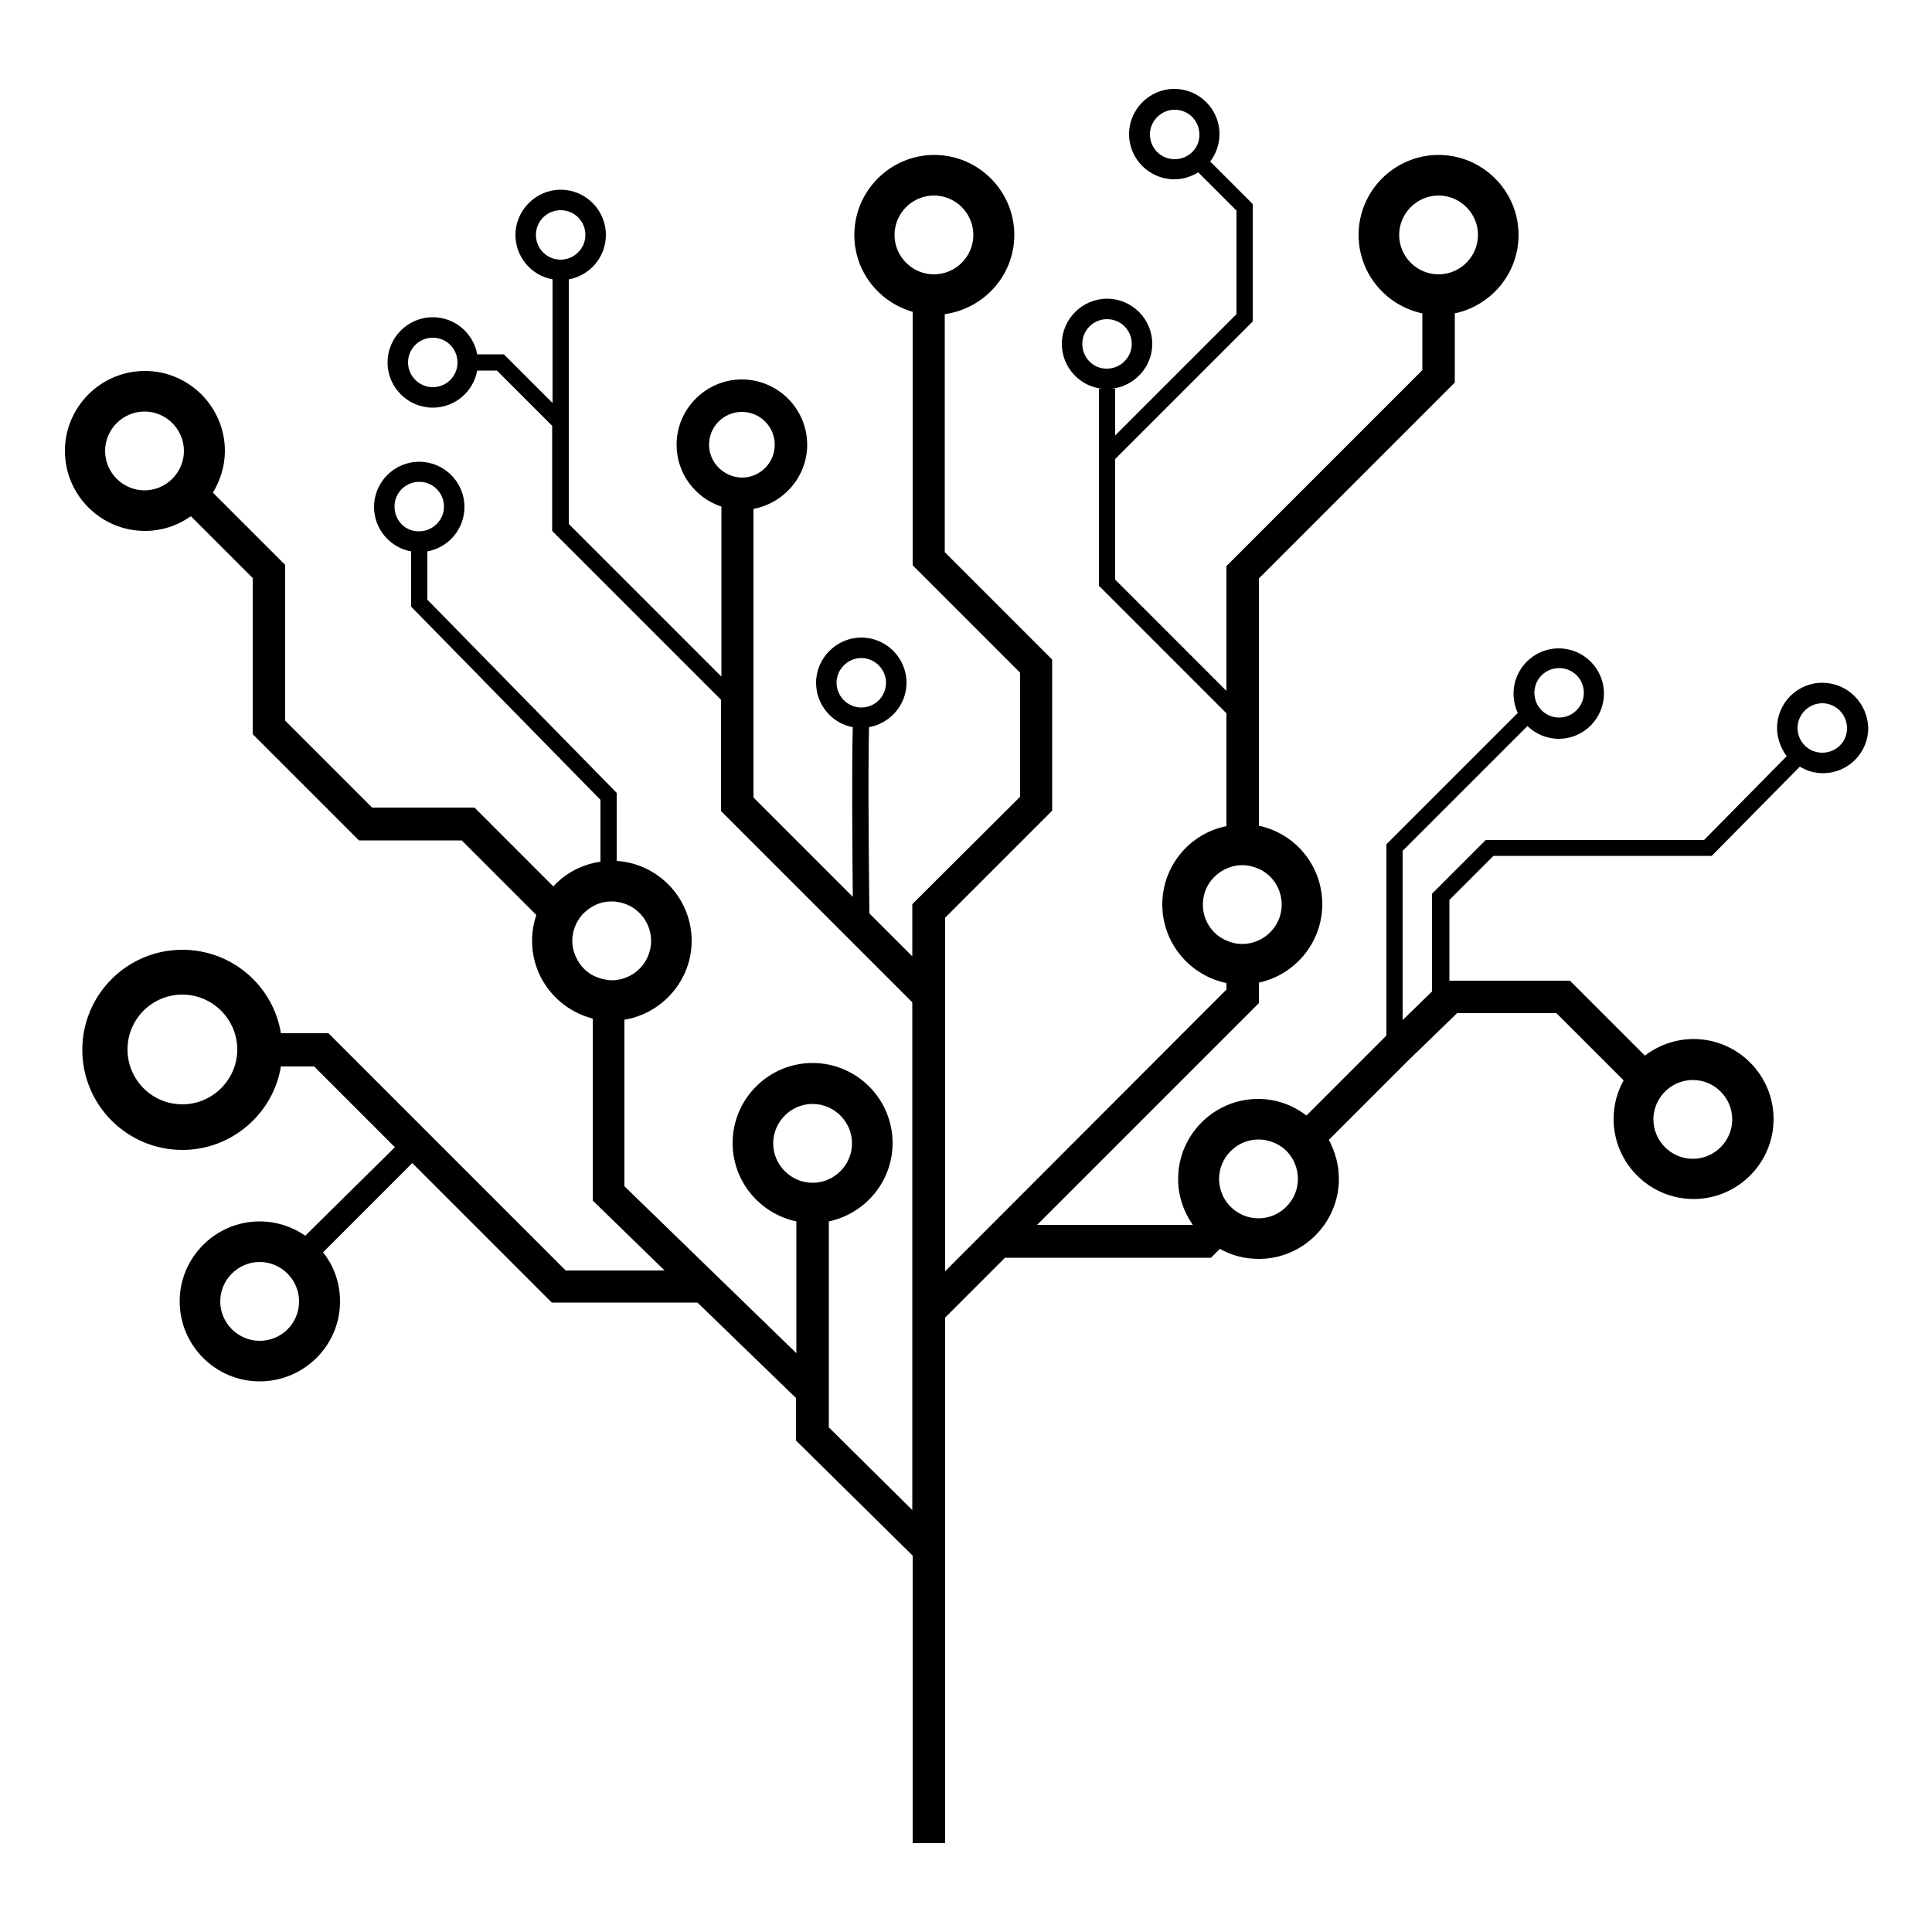 <?xml version="1.0" encoding="utf-8"?>
<!-- Generator: Adobe Illustrator 21.1.0, SVG Export Plug-In . SVG Version: 6.00 Build 0)  -->
<svg version="1.1" id="Layer_1" xmlns="http://www.w3.org/2000/svg" xmlns:xlink="http://www.w3.org/1999/xlink" x="0px" y="0px"
	 viewBox="0 0 500 500" style="enable-background:new 0 0 500 500;" xml:space="preserve">
<style type="text/css">
	.st0{fill:none;}
</style>
<g>
	<path class="st0" d="M251.8,60.8c0-5.6-4.6-10.2-10.2-10.2c-5.6,0-10.2,4.6-10.2,10.2c0,5.6,4.6,10.2,10.2,10.2
		C247.3,71,251.8,66.4,251.8,60.8z"/>
	<circle class="st0" cx="112" cy="93.8" r="6.4"/>
	<circle class="st0" cx="145.1" cy="60.8" r="6.4"/>
	<circle class="st0" cx="192" cy="115.1" r="8.5"/>
	<path class="st0" d="M321.5,244.3c1.6,0,3-0.4,4.4-1c3.4-1.6,5.8-5.1,5.8-9.2c0-4.1-2.4-7.5-5.8-9.2c-1.3-0.6-2.8-1-4.4-1
		c-1.5,0-2.8,0.3-4.1,0.9c-3.6,1.6-6.1,5.2-6.1,9.3c0,4.2,2.5,7.7,6.1,9.3C318.7,244,320,244.3,321.5,244.3z"/>
	<circle class="st0" cx="403.5" cy="179.3" r="6.4"/>
	<circle class="st0" cx="286.5" cy="89" r="6.4"/>
	<path class="st0" d="M382.5,60.8c0-5.6-4.6-10.2-10.2-10.2s-10.2,4.6-10.2,10.2c0,5.6,4.6,10.2,10.2,10.2S382.5,66.4,382.5,60.8z"
		/>
	<circle class="st0" cx="304" cy="34.8" r="6.4"/>
	<circle class="st0" cx="222.9" cy="176.7" r="6.4"/>
	<path class="st0" d="M220.4,295.9c0-5.6-4.6-10.2-10.2-10.2s-10.2,4.6-10.2,10.2s4.6,10.2,10.2,10.2S220.4,301.5,220.4,295.9z"/>
	<circle class="st0" cx="471.6" cy="188.4" r="6.4"/>
	<path class="st0" d="M438.1,299.8c5.6,0,10.2-4.6,10.2-10.2s-4.6-10.2-10.2-10.2c-5.6,0-10.2,4.6-10.2,10.2
		S432.5,299.8,438.1,299.8z"/>
	<circle class="st0" cx="108.5" cy="131.1" r="6.4"/>
	<path class="st0" d="M330.7,296.2c-1.5-0.8-3.2-1.3-5-1.3c-5.6,0-10.2,4.6-10.2,10.2c0,1.8,0.5,3.5,1.3,5c1.4,2.6,3.9,4.4,6.9,5
		c0.6,0.1,1.3,0.2,2,0.2c5.6,0,10.2-4.6,10.2-10.2c0-0.7-0.1-1.3-0.2-2C335.1,300.2,333.2,297.7,330.7,296.2z"/>
	<path class="st0" d="M168.4,243.5c0-5.2-3.9-9.4-8.9-10.1c-0.4-0.1-0.9-0.1-1.3-0.1c-1,0-2,0.2-2.9,0.4c-1.9,0.6-3.5,1.6-4.8,3.1
		c-1.6,1.8-2.5,4.1-2.5,6.7c0,1.2,0.2,2.3,0.6,3.3c0.8,2.3,2.4,4.3,4.5,5.5c1.5,0.9,3.2,1.4,5.1,1.4c1.2,0,2.3-0.2,3.4-0.6
		C165.6,251.7,168.4,247.9,168.4,243.5z"/>
	<path class="st0" d="M67.2,326.7c-5.6,0-10.2,4.6-10.2,10.2S61.6,347,67.2,347s10.2-4.6,10.2-10.2S72.9,326.7,67.2,326.7z"/>
	<path class="st0" d="M47.2,257.3c-7.9,0-14.2,6.4-14.2,14.2c0,7.9,6.4,14.2,14.2,14.2s14.2-6.4,14.2-14.2
		C61.4,263.7,55,257.3,47.2,257.3z"/>
	<path class="st0" d="M37.4,106.6c-5.6,0-10.2,4.6-10.2,10.2s4.6,10.2,10.2,10.2c5.6,0,10.2-4.6,10.2-10.2S43,106.6,37.4,106.6z"/>
	<path d="M471.6,176.7c-6.5,0-11.7,5.3-11.7,11.7c0,2.7,1,5.3,2.5,7.3l-21.4,21.7h-56.5l-13.9,13.9v25.3l-7.6,7.4v-43.8l32.3-32.3
		c2.1,2,4.9,3.3,8.1,3.3c6.5,0,11.7-5.3,11.7-11.7c0-6.5-5.3-11.7-11.7-11.7c-6.5,0-11.7,5.3-11.7,11.7c0,1.8,0.4,3.5,1.1,5l-34,34
		V268l-0.7,0.7l-20,20c-3.5-2.7-7.8-4.3-12.5-4.3c-11.4,0-20.7,9.3-20.7,20.7c0,4.4,1.4,8.5,3.8,11.9h-40.3l57.4-57.4v-5.3
		c9.3-2,16.4-10.3,16.4-20.3s-7-18.3-16.4-20.3v-64l50.7-50.7V81.1c9.4-2,16.5-10.3,16.5-20.3c0-11.4-9.3-20.7-20.7-20.7
		c-11.4,0-20.7,9.3-20.7,20.7c0,10,7.1,18.3,16.5,20.3v14.7l-50.7,50.7v32.3l-28.8-28.8v-31.2l35.6-35.6V52.8l-11-11
		c1.5-2,2.4-4.4,2.4-7.1c0-6.5-5.3-11.7-11.7-11.7s-11.7,5.3-11.7,11.7c0,6.5,5.3,11.7,11.7,11.7c2.3,0,4.4-0.7,6.2-1.8l9.9,9.9
		v26.8l-31.4,31.4v-12.1h-0.8c5.8-0.7,10.4-5.6,10.4-11.6c0-6.5-5.3-11.7-11.7-11.7s-11.7,5.3-11.7,11.7c0,6,4.6,11,10.4,11.6h-0.8
		v51l33,33v29.2c-9.5,1.9-16.6,10.3-16.6,20.3c0,10,7.2,18.4,16.6,20.3v1.7L244.6,329v-91.5l27.7-27.7v-39.1l-27.8-27.8V81.3
		c10.1-1.4,18-10,18-20.5c0-11.4-9.3-20.7-20.7-20.7s-20.7,9.3-20.7,20.7c0,9.5,6.4,17.4,15.1,19.9v65.6l27.8,27.8v32.1L236.1,234
		v13.5L225,236.4c-0.1-7.3-0.4-37.2-0.1-48.2c5.5-1,9.7-5.8,9.7-11.5c0-6.5-5.3-11.7-11.7-11.7s-11.7,5.3-11.7,11.7
		c0,5.7,4.1,10.5,9.5,11.5c-0.3,9.7-0.1,32.9,0,43.9l-25.7-25.7v-74.7c7.9-1.5,13.9-8.4,13.9-16.6c0-9.3-7.6-16.9-16.9-16.9
		c-9.3,0-16.9,7.6-16.9,16.9c0,7.5,4.9,13.8,11.6,16v44l-39.5-39.5V72.3c5.5-1,9.6-5.8,9.6-11.5c0-6.5-5.3-11.7-11.7-11.7
		s-11.7,5.3-11.7,11.7c0,5.7,4.1,10.5,9.6,11.5v32l-12.6-12.6h-6.9c-1-5.5-5.8-9.6-11.5-9.6c-6.5,0-11.7,5.3-11.7,11.7
		c0,6.5,5.3,11.7,11.7,11.7c5.7,0,10.5-4.1,11.5-9.6h5.1l14.3,14.3v27.2l43.7,43.7v28.8l49.5,49.5v131.4l-21.6-21.4v-53.3
		c9.4-2,16.5-10.3,16.5-20.3c0-11.4-9.3-20.7-20.7-20.7s-20.7,9.3-20.7,20.7c0,10,7.1,18.3,16.5,20.3v34.1L161.6,307v-43.1
		c9.8-1.6,17.4-10.2,17.4-20.4c0-11-8.6-20-19.4-20.7v-17.6l-49-50v-12.5c5.5-1,9.6-5.8,9.6-11.5c0-6.5-5.3-11.7-11.7-11.7
		c-6.5,0-11.7,5.3-11.7,11.7c0,5.7,4.1,10.5,9.6,11.5v14.3l49,50v16c-4.8,0.7-9.1,3-12.2,6.4L122.8,209H96.3l-22.5-22.5v-40.3
		l-18.7-18.7c1.9-3.2,3.1-6.8,3.1-10.8c0-11.4-9.3-20.7-20.7-20.7s-20.7,9.3-20.7,20.7s9.3,20.7,20.7,20.7c4.4,0,8.5-1.4,11.9-3.8
		l16,16V190l27.5,27.5h26.6l19.3,19.3c-0.7,2.1-1.1,4.3-1.1,6.7c0,9.7,6.7,17.8,15.7,20.1v47.1l18.6,18.1h-25.6l-61.4-61.4H72.7
		c-2-12.3-12.7-21.6-25.5-21.6c-14.3,0-25.9,11.6-25.9,25.9c0,14.3,11.6,25.9,25.9,25.9c12.8,0,23.5-9.4,25.5-21.6h8.6l20.9,20.9
		L79,319.8c-3.3-2.3-7.4-3.7-11.8-3.7c-11.4,0-20.7,9.3-20.7,20.7c0,11.4,9.3,20.7,20.7,20.7S88,348.3,88,336.8
		c0-4.8-1.6-9.2-4.4-12.7l23.1-23.1l36.1,36.1h37.7l25.5,24.7v11l30.2,29.8V477h8.4V341l15.5-15.5h53.3l2.3-2.3
		c3,1.7,6.4,2.6,10.1,2.6c11.4,0,20.7-9.3,20.7-20.7c0-3.7-1-7.1-2.6-10.1l20.4-20.4l12.8-12.4h25.7l17.4,17.4
		c-1.7,3-2.6,6.4-2.6,10c0,11.4,9.3,20.7,20.7,20.7c11.4,0,20.7-9.3,20.7-20.7c0-11.4-9.3-20.7-20.7-20.7c-4.7,0-9.1,1.6-12.6,4.3
		l-19.4-19.4h-31.2v-20.9l11.4-11.4h56.5l22.8-23.1c1.8,1.1,3.8,1.7,6,1.7c6.5,0,11.7-5.3,11.7-11.7
		C483.3,181.9,478.1,176.7,471.6,176.7z M403.5,172.9c3.6,0,6.4,2.9,6.4,6.4c0,3.5-2.9,6.4-6.4,6.4c-3.6,0-6.4-2.9-6.4-6.4
		C397.1,175.7,400,172.9,403.5,172.9z M362.1,60.8c0-5.6,4.6-10.2,10.2-10.2s10.2,4.6,10.2,10.2c0,5.6-4.6,10.2-10.2,10.2
		S362.1,66.4,362.1,60.8z M304,41.2c-3.6,0-6.4-2.9-6.4-6.4c0-3.5,2.9-6.4,6.4-6.4c3.6,0,6.4,2.9,6.4,6.4
		C310.5,38.3,307.6,41.2,304,41.2z M280.1,89c0-3.6,2.9-6.4,6.4-6.4c3.6,0,6.4,2.9,6.4,6.4c0,3.5-2.9,6.4-6.4,6.4
		C283,95.5,280.1,92.6,280.1,89z M311.3,234.1c0-4.2,2.5-7.7,6.1-9.3c1.3-0.6,2.6-0.9,4.1-0.9c1.6,0,3,0.4,4.4,1
		c3.4,1.6,5.8,5.1,5.8,9.2c0,4.1-2.4,7.5-5.8,9.2c-1.3,0.6-2.8,1-4.4,1c-1.5,0-2.8-0.3-4.1-0.9C313.8,241.9,311.3,238.3,311.3,234.1
		z M231.5,60.8c0-5.6,4.6-10.2,10.2-10.2c5.6,0,10.2,4.6,10.2,10.2c0,5.6-4.6,10.2-10.2,10.2C236.1,71,231.5,66.4,231.5,60.8z
		 M112,100.2c-3.5,0-6.4-2.9-6.4-6.4c0-3.6,2.9-6.4,6.4-6.4c3.6,0,6.4,2.9,6.4,6.4C118.4,97.3,115.6,100.2,112,100.2z M138.7,60.8
		c0-3.6,2.9-6.4,6.4-6.4c3.6,0,6.4,2.9,6.4,6.4c0,3.5-2.9,6.4-6.4,6.4C141.5,67.2,138.7,64.3,138.7,60.8z M183.5,115.1
		c0-4.7,3.8-8.5,8.5-8.5c4.7,0,8.5,3.8,8.5,8.5c0,4.7-3.8,8.5-8.5,8.5C187.3,123.5,183.5,119.7,183.5,115.1z M216.5,176.7
		c0-3.5,2.9-6.4,6.4-6.4s6.4,2.9,6.4,6.4c0,3.6-2.9,6.4-6.4,6.4S216.5,180.2,216.5,176.7z M102.1,131.1c0-3.6,2.9-6.4,6.4-6.4
		c3.6,0,6.4,2.9,6.4,6.4c0,3.5-2.9,6.4-6.4,6.4C104.9,137.6,102.1,134.7,102.1,131.1z M37.4,126.9c-5.6,0-10.2-4.6-10.2-10.2
		s4.6-10.2,10.2-10.2c5.6,0,10.2,4.6,10.2,10.2S43,126.9,37.4,126.9z M153.2,252.3c-2.1-1.2-3.7-3.2-4.5-5.5c-0.4-1-0.6-2.2-0.6-3.3
		c0-2.6,1-4.9,2.5-6.7c1.3-1.4,2.9-2.5,4.8-3.1c0.9-0.3,1.9-0.4,2.9-0.4c0.4,0,0.9,0,1.3,0.1c5,0.6,8.9,4.9,8.9,10.1
		c0,4.4-2.8,8.2-6.8,9.6c-1.1,0.4-2.2,0.6-3.4,0.6C156.4,253.6,154.7,253.1,153.2,252.3z M47.2,285.8c-7.9,0-14.2-6.4-14.2-14.2
		c0-7.9,6.4-14.2,14.2-14.2s14.2,6.4,14.2,14.2C61.4,279.4,55,285.8,47.2,285.8z M67.2,347c-5.6,0-10.2-4.6-10.2-10.2
		s4.6-10.2,10.2-10.2s10.2,4.6,10.2,10.2S72.9,347,67.2,347z M200.1,295.9c0-5.6,4.6-10.2,10.2-10.2s10.2,4.6,10.2,10.2
		s-4.6,10.2-10.2,10.2S200.1,301.5,200.1,295.9z M325.7,315.3c-0.7,0-1.3-0.1-2-0.2c-3-0.6-5.5-2.5-6.9-5c-0.8-1.5-1.3-3.2-1.3-5
		c0-5.6,4.6-10.2,10.2-10.2c1.8,0,3.5,0.5,5,1.3c2.6,1.4,4.4,3.9,5,6.9c0.1,0.6,0.2,1.3,0.2,2C335.9,310.7,331.3,315.3,325.7,315.3z
		 M438.1,279.5c5.6,0,10.2,4.6,10.2,10.2s-4.6,10.2-10.2,10.2c-5.6,0-10.2-4.6-10.2-10.2S432.5,279.5,438.1,279.5z M471.6,194.8
		c-3.6,0-6.4-2.9-6.4-6.4c0-3.5,2.9-6.4,6.4-6.4s6.4,2.9,6.4,6.4C478.1,191.9,475.2,194.8,471.6,194.8z"/>
</g>
</svg>
